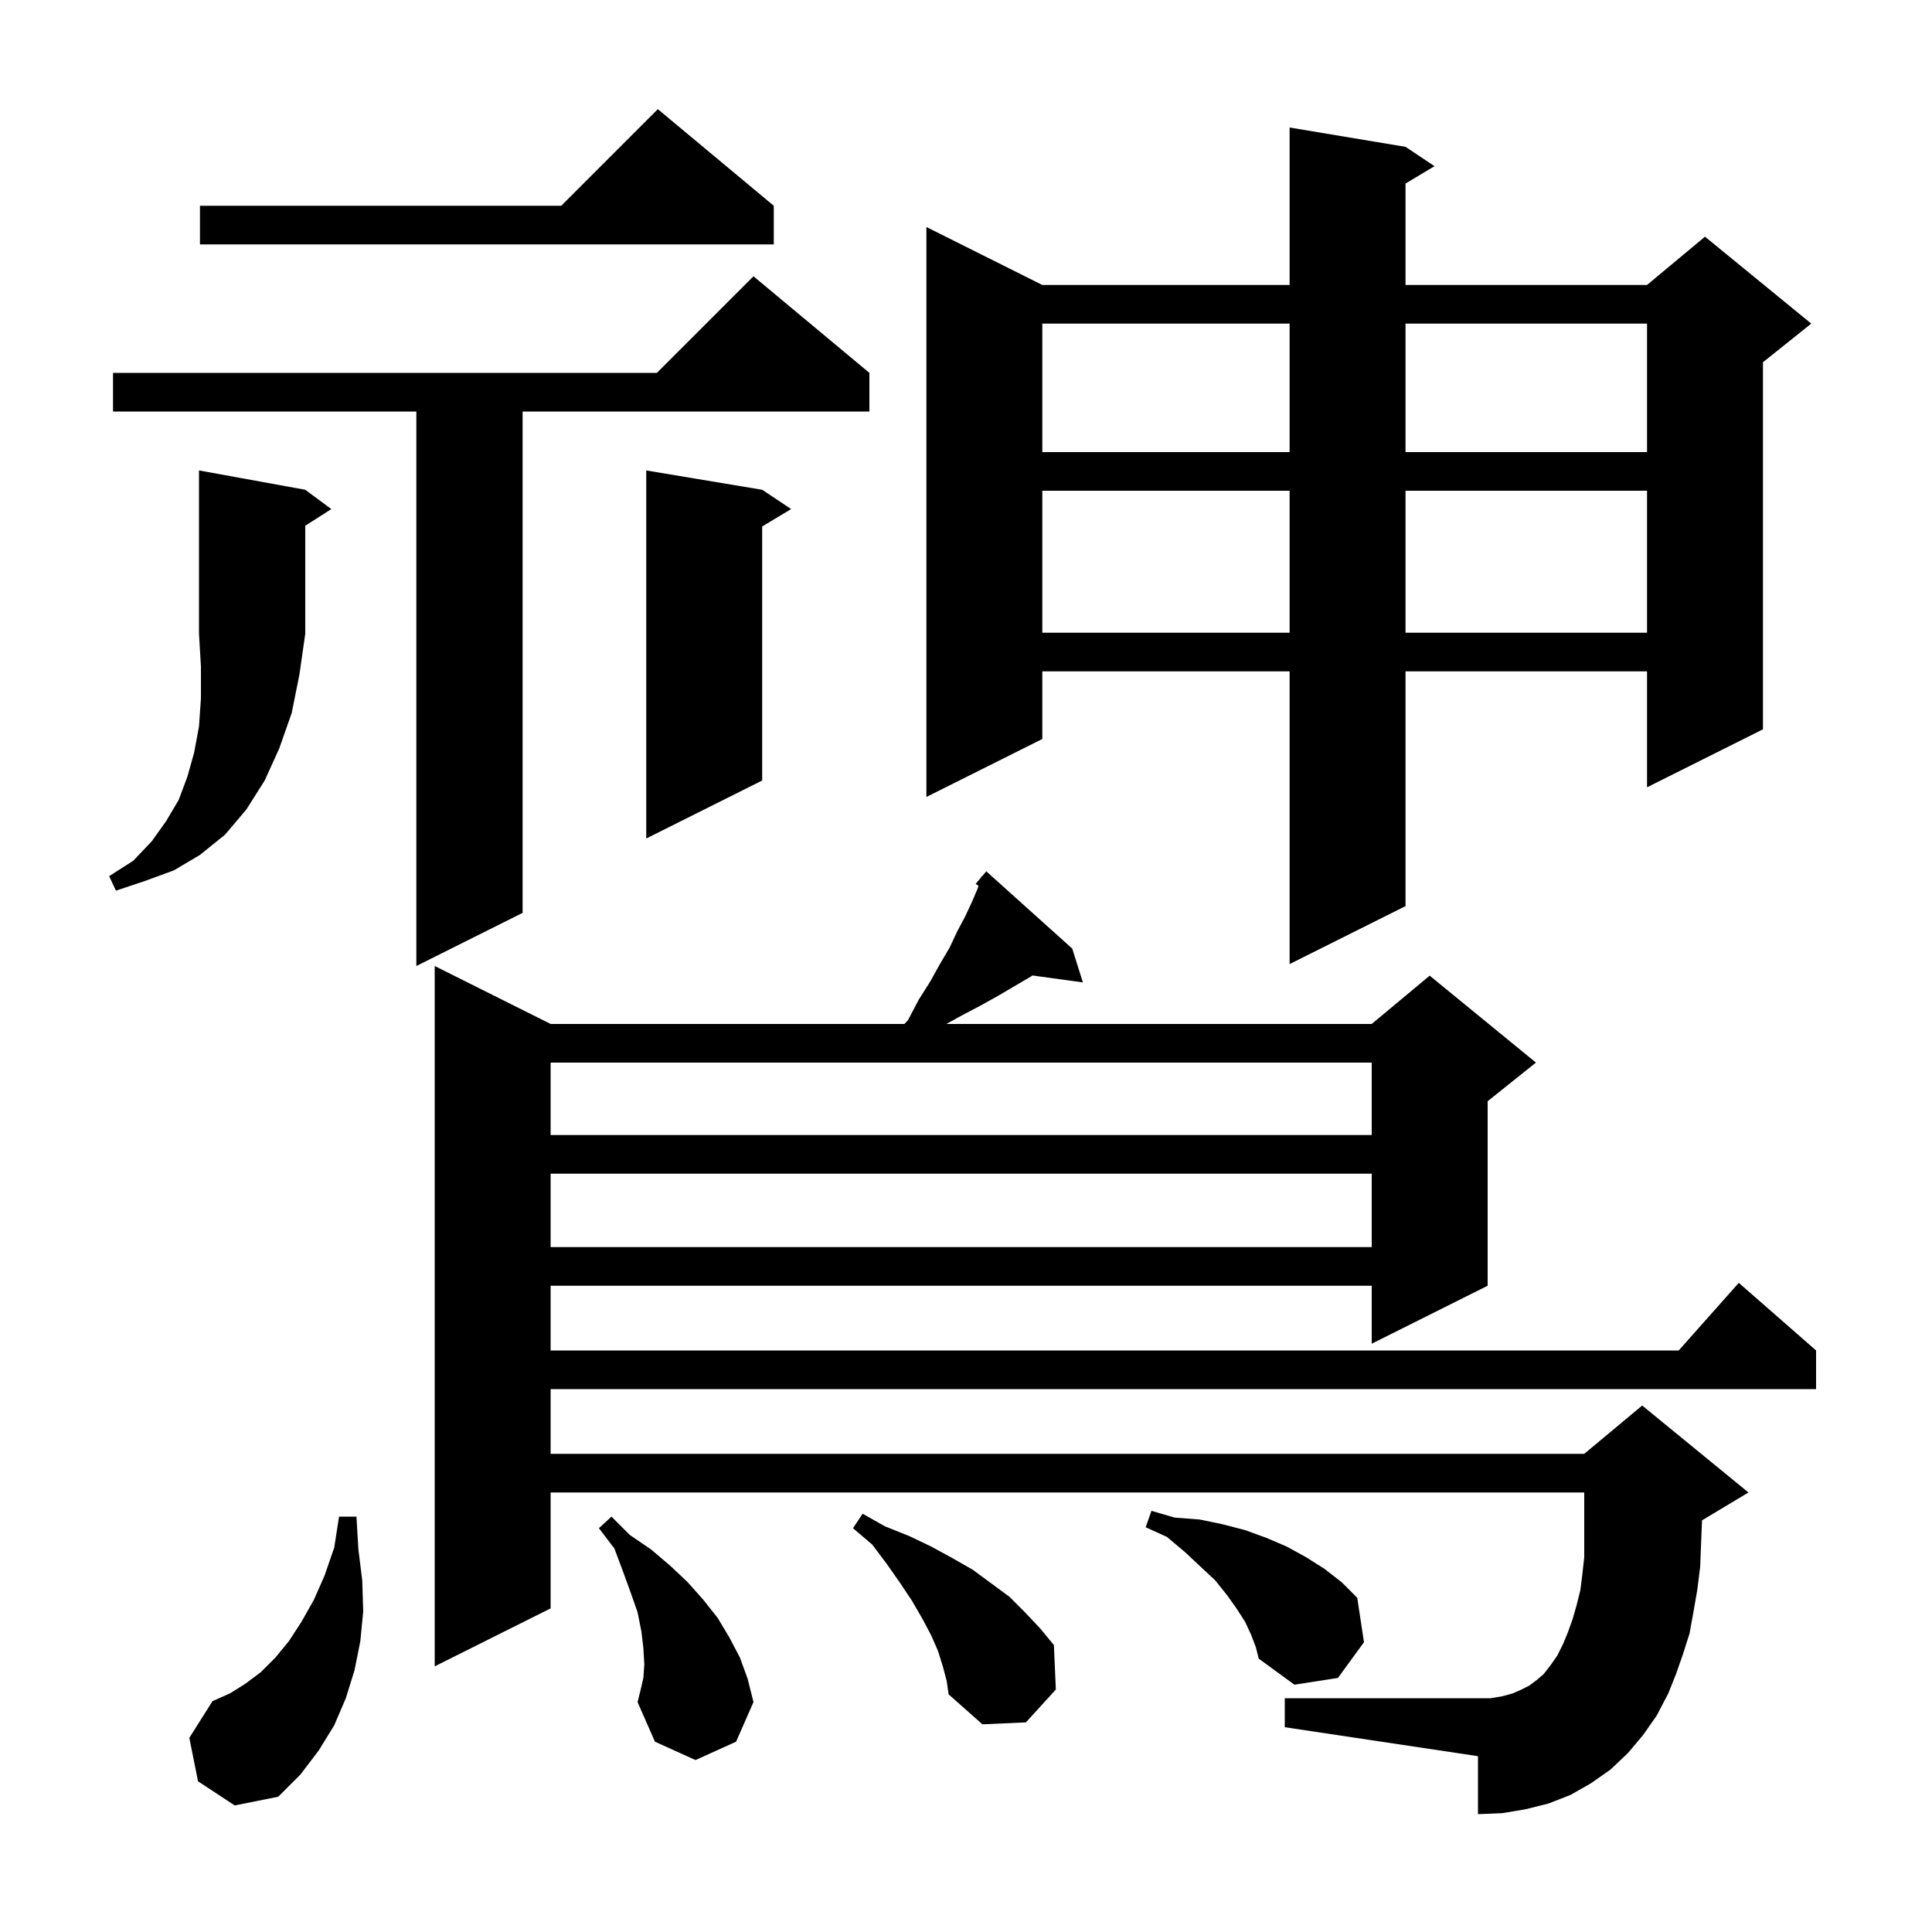<svg xmlns="http://www.w3.org/2000/svg" xmlns:xlink="http://www.w3.org/1999/xlink" version="1.1" baseProfile="full" viewBox="0 0 200 200" width="200" height="200"><g fill="currentColor"><path d="M 20.5 184.4 L 19.6 179.9 L 22.0 176.1 L 23.8 175.3 L 25.4 174.3 L 27.0 173.1 L 28.5 171.6 L 29.9 169.9 L 31.2 167.9 L 32.5 165.6 L 33.6 163.1 L 34.6 160.2 L 35.1 157.0 L 36.9 157.0 L 37.1 160.4 L 37.5 163.6 L 37.6 166.8 L 37.3 169.9 L 36.7 172.9 L 35.8 175.8 L 34.6 178.6 L 33.0 181.2 L 31.1 183.7 L 28.8 186.0 L 24.3 186.9 Z M 66.6 173.7 L 66.7 172.3 L 66.6 170.6 L 66.4 168.9 L 66.0 166.9 L 65.3 164.9 L 64.5 162.7 L 63.6 160.3 L 62.0 158.2 L 63.3 157.0 L 65.2 158.9 L 67.4 160.4 L 69.4 162.1 L 71.2 163.8 L 72.8 165.6 L 74.3 167.5 L 75.5 169.5 L 76.6 171.6 L 77.4 173.8 L 78.0 176.2 L 76.2 180.3 L 72.0 182.2 L 67.8 180.3 L 66.0 176.2 L 66.3 175.0 Z M 97.6 172.5 L 97.1 170.9 L 96.4 169.3 L 95.5 167.6 L 94.4 165.7 L 93.2 163.9 L 91.8 161.9 L 90.3 159.9 L 88.3 158.2 L 89.3 156.7 L 91.6 158.0 L 94.1 159.0 L 96.4 160.1 L 98.6 161.3 L 100.7 162.5 L 104.5 165.3 L 106.1 166.9 L 107.7 168.6 L 109.1 170.3 L 109.3 174.9 L 106.2 178.3 L 101.7 178.5 L 98.2 175.4 L 98.0 174.0 Z M 170.1 179.6 L 168.5 181.5 L 166.7 183.2 L 164.7 184.6 L 162.6 185.8 L 160.3 186.7 L 157.9 187.3 L 155.5 187.7 L 153.0 187.8 L 153.0 181.8 L 133.0 178.8 L 133.0 175.8 L 154.3 175.8 L 155.5 175.6 L 156.6 175.3 L 157.5 174.9 L 158.3 174.5 L 159.1 173.9 L 159.8 173.3 L 160.5 172.4 L 161.2 171.4 L 161.8 170.2 L 162.3 169.0 L 162.8 167.6 L 163.2 166.2 L 163.6 164.6 L 163.8 163.0 L 164.0 161.2 L 164.0 154.5 L 57.0 154.5 L 57.0 166.5 L 45.0 172.5 L 45.0 100.0 L 57.0 106.0 L 93.624 106.0 L 94.0 105.6 L 95.1 103.5 L 96.3 101.6 L 97.3 99.8 L 98.3 98.1 L 99.1 96.4 L 99.9 94.9 L 100.6 93.4 L 101.2 92.0 L 101.293 91.697 L 101.0 91.5 L 101.556 90.843 L 101.6 90.7 L 101.646 90.737 L 102.1 90.2 L 111.0 98.2 L 112.1 101.7 L 106.88 100.98 L 106.7 101.1 L 103.3 103.1 L 101.5 104.1 L 99.6 105.1 L 97.964 106.0 L 142.0 106.0 L 148.0 101.0 L 159.0 110.0 L 154.0 114.0 L 154.0 133.1 L 142.0 139.1 L 142.0 133.1 L 57.0 133.1 L 57.0 139.8 L 173.778 139.8 L 180.0 132.8 L 188.0 139.8 L 188.0 143.8 L 57.0 143.8 L 57.0 150.5 L 164.0 150.5 L 170.0 145.5 L 181.0 154.5 L 176.193 157.384 L 176.0 162.2 L 175.7 164.6 L 175.3 166.9 L 174.9 169.1 L 174.2 171.3 L 173.5 173.3 L 172.7 175.3 L 171.5 177.6 Z M 129.5 169.2 L 128.9 167.9 L 128.0 166.5 L 127.0 165.1 L 125.8 163.6 L 124.3 162.2 L 122.7 160.7 L 120.8 159.1 L 118.6 158.1 L 119.2 156.4 L 121.6 157.1 L 124.2 157.3 L 126.6 157.8 L 128.9 158.4 L 131.1 159.2 L 133.2 160.1 L 135.2 161.2 L 137.1 162.4 L 138.9 163.8 L 140.5 165.4 L 141.2 170.0 L 138.5 173.7 L 134.0 174.4 L 130.3 171.7 L 130.0 170.5 Z M 57.0 121.5 L 57.0 129.1 L 142.0 129.1 L 142.0 121.5 Z M 57.0 110.0 L 57.0 117.5 L 142.0 117.5 L 142.0 110.0 Z M 90.0 38.6 L 90.0 42.6 L 54.1 42.6 L 54.1 94.5 L 43.1 100.0 L 43.1 42.6 L 11.7 42.6 L 11.7 38.6 L 68.0 38.6 L 78.0 28.6 Z M 145.5 15.2 L 148.5 17.2 L 145.5 19.0 L 145.5 29.5 L 170.5 29.5 L 176.5 24.5 L 187.5 33.5 L 182.5 37.5 L 182.5 75.5 L 170.5 81.5 L 170.5 69.5 L 145.5 69.5 L 145.5 93.8 L 133.5 99.8 L 133.5 69.5 L 107.9 69.5 L 107.9 76.5 L 95.9 82.5 L 95.9 23.5 L 107.9 29.5 L 133.5 29.5 L 133.5 13.2 Z M 31.6 50.7 L 34.3 52.7 L 31.6 54.423 L 31.6 65.6 L 31.0 69.8 L 30.2 73.8 L 28.9 77.5 L 27.4 80.8 L 25.5 83.8 L 23.3 86.4 L 20.7 88.5 L 18.0 90.1 L 15.0 91.2 L 12.0 92.2 L 11.3 90.7 L 13.8 89.1 L 15.7 87.1 L 17.2 85.0 L 18.5 82.8 L 19.4 80.4 L 20.1 77.9 L 20.6 75.2 L 20.8 72.3 L 20.8 69.0 L 20.6 65.6 L 20.6 48.7 Z M 78.9 50.7 L 81.9 52.7 L 78.9 54.5 L 78.9 80.8 L 66.9 86.8 L 66.9 48.7 Z M 107.9 50.8 L 107.9 65.5 L 133.5 65.5 L 133.5 50.8 Z M 145.5 50.8 L 145.5 65.5 L 170.5 65.5 L 170.5 50.8 Z M 107.9 33.5 L 107.9 46.8 L 133.5 46.8 L 133.5 33.5 Z M 145.5 33.5 L 145.5 46.8 L 170.5 46.8 L 170.5 33.5 Z M 80.1 21.3 L 80.1 25.3 L 20.7 25.3 L 20.7 21.3 L 58.1 21.3 L 68.1 11.3 Z "/></g></svg>